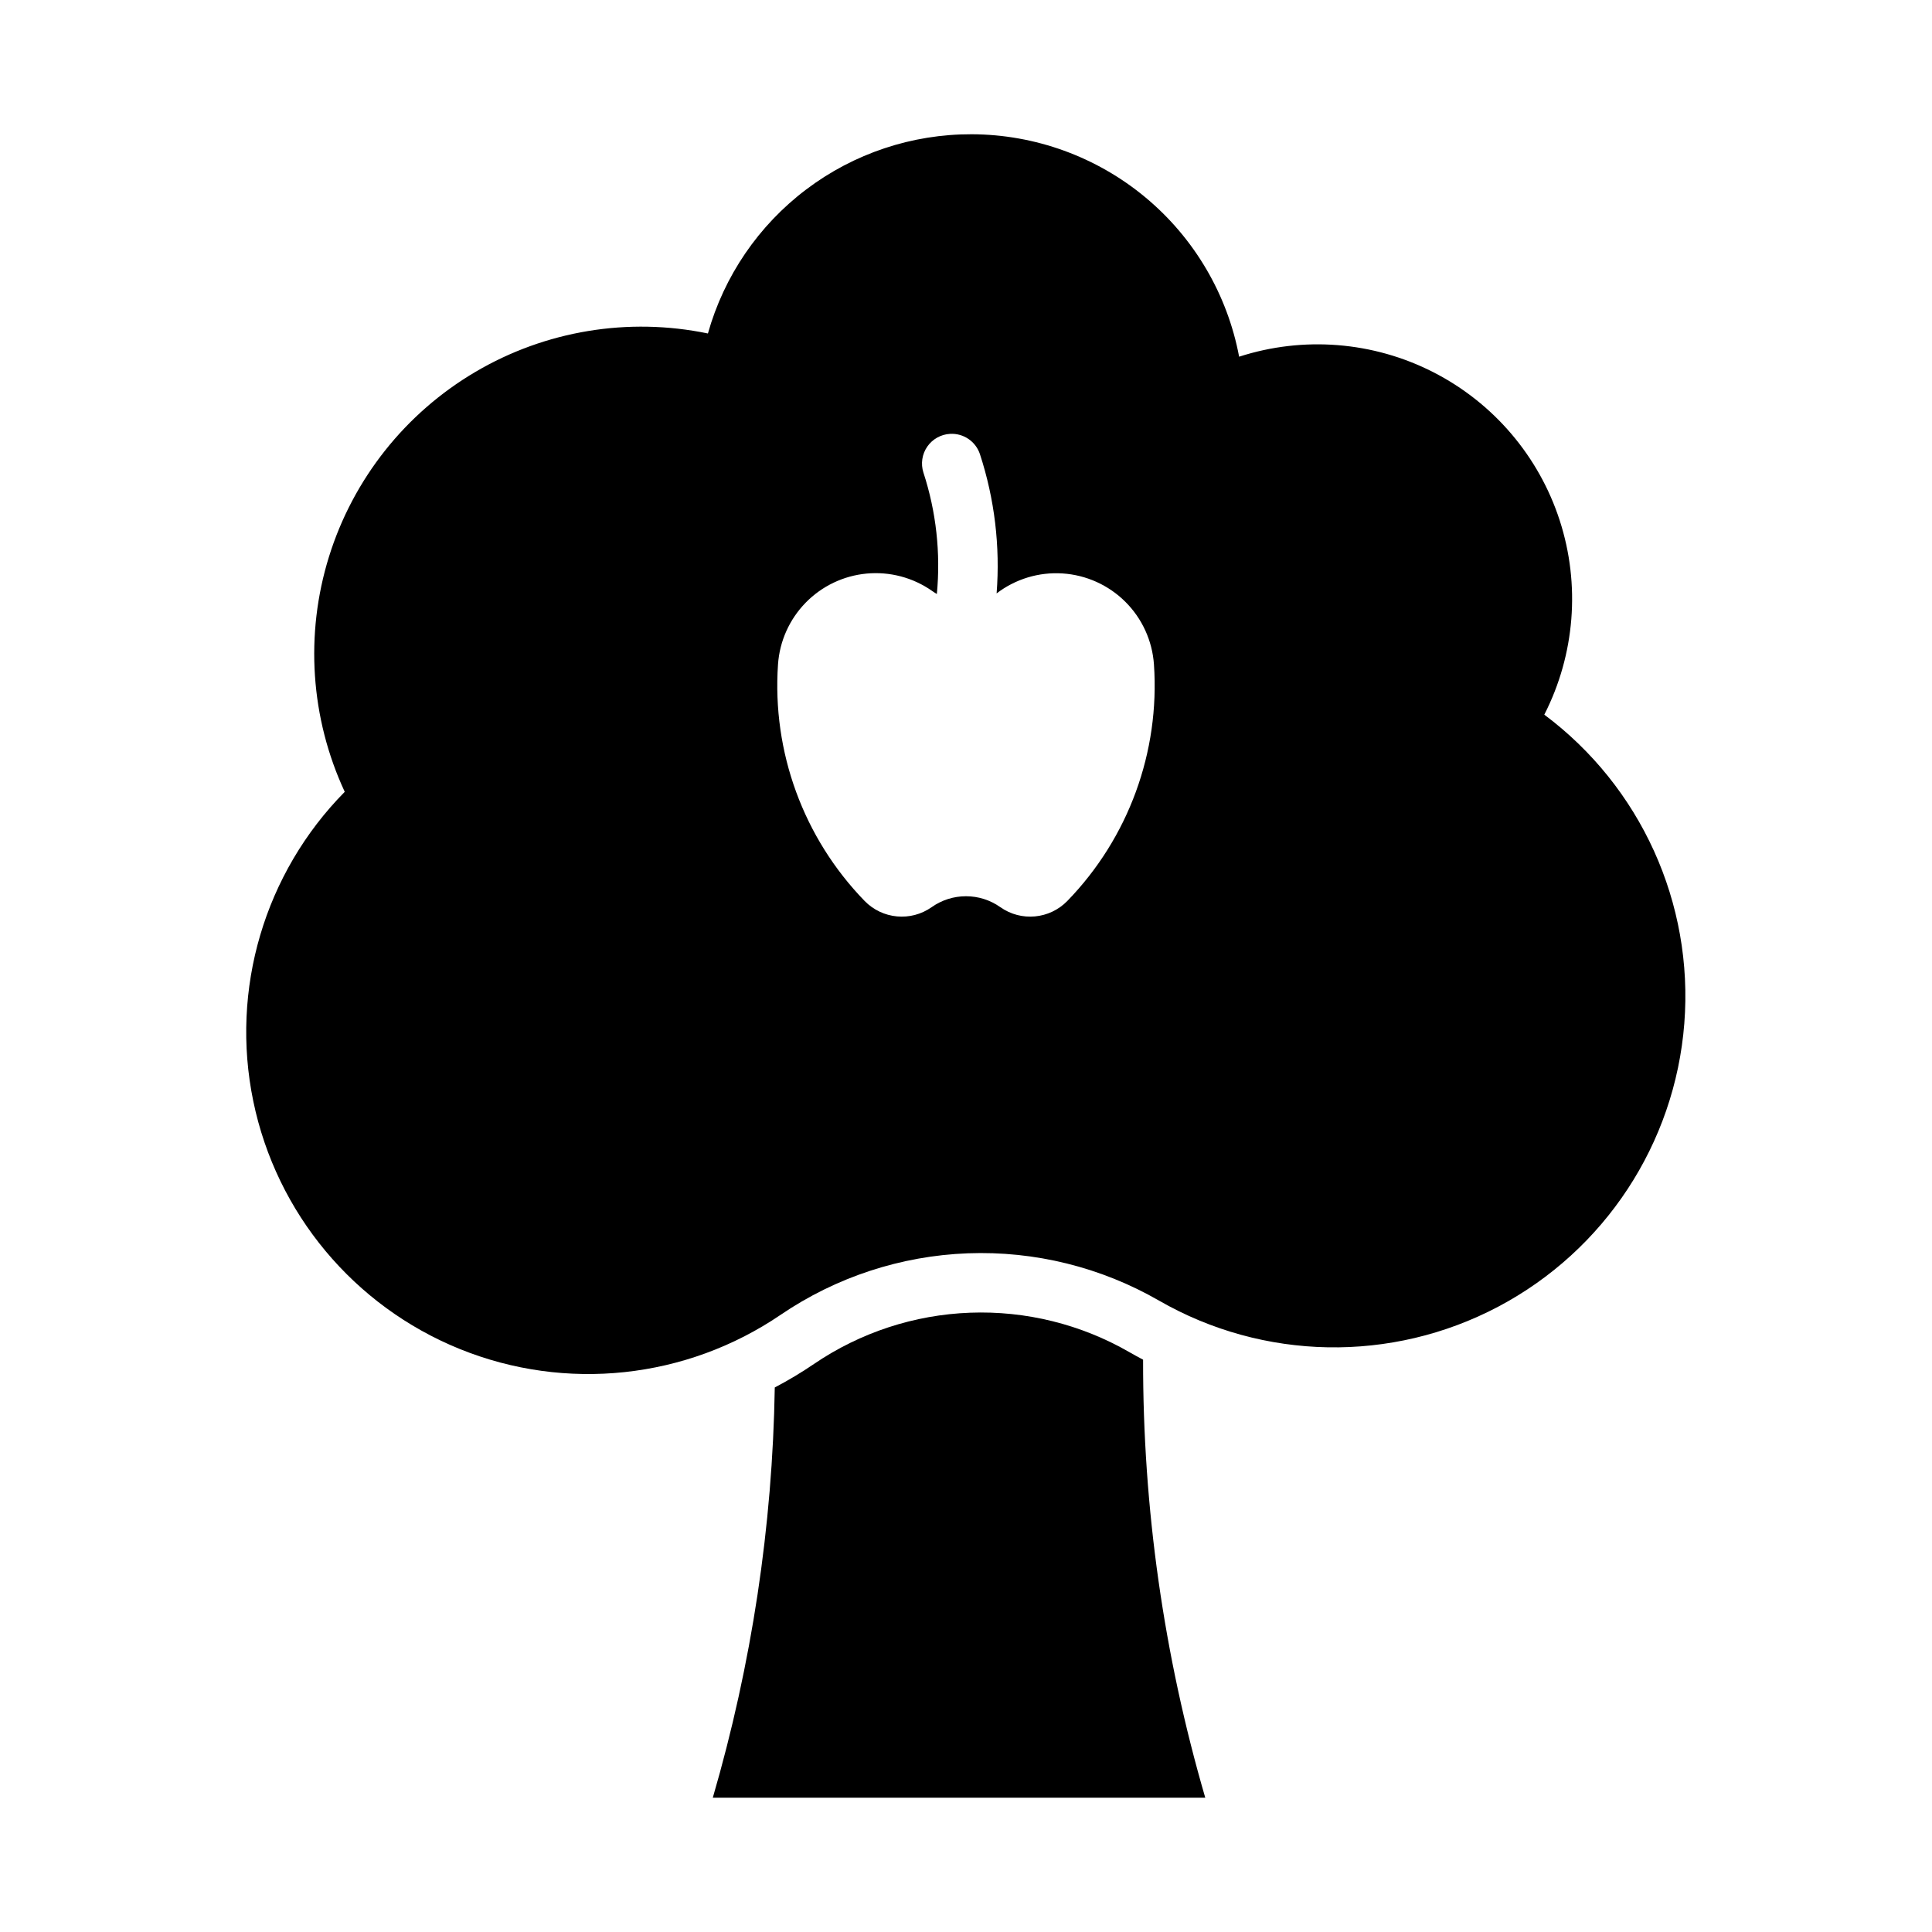 <?xml version="1.0" encoding="UTF-8"?>
<!-- Uploaded to: SVG Repo, www.svgrepo.com, Generator: SVG Repo Mixer Tools -->
<svg fill="#000000" width="800px" height="800px" version="1.1" viewBox="144 144 512 512" xmlns="http://www.w3.org/2000/svg">
 <g>
  <path d="m401.5 179.58c-15.82-0.047-31.219 5.086-43.84 14.625-12.625 9.535-21.777 22.941-26.055 38.172-21.094-4.379-43.062-0.75-61.625 10.184-18.566 10.934-32.395 28.387-38.793 48.957-6.402 20.57-4.914 42.789 4.172 62.324-21.27 21.562-30.363 52.328-24.234 81.992 6.129 29.664 26.668 54.305 54.746 65.676 28.074 11.367 59.973 7.961 85.016-9.078 14.676-9.98 31.863-15.629 49.598-16.293s35.301 3.684 50.68 12.543c27.684 15.914 61.594 16.527 89.836 1.625 28.242-14.906 46.875-43.246 49.359-75.082 2.488-31.836-11.52-62.727-37.105-81.832 8.129-15.938 9.602-34.449 4.086-51.469-5.516-17.016-17.562-31.148-33.496-39.289-15.93-8.137-34.441-9.613-51.465-4.106-3.117-16.535-11.902-31.465-24.836-42.223-12.938-10.758-29.219-16.672-46.043-16.727zm-5.719 79.398c3.539-0.199 6.773 1.988 7.902 5.348 3.894 11.898 5.398 24.449 4.43 36.934 4.992-3.82 11.199-5.703 17.469-5.293 6.273 0.406 12.184 3.074 16.641 7.508 4.453 4.434 7.148 10.332 7.586 16.602 1.594 23.199-6.746 45.98-22.938 62.668-4.711 4.852-12.25 5.559-17.773 1.664-2.66-1.887-5.844-2.898-9.102-2.898-3.262 0-6.441 1.012-9.102 2.898-5.527 3.894-13.066 3.188-17.777-1.664-16.191-16.688-24.531-39.469-22.938-62.668 0.422-6.144 3.019-11.941 7.32-16.352 4.301-4.41 10.031-7.148 16.164-7.723 6.133-0.574 12.273 1.047 17.32 4.578 0.418 0.301 0.848 0.574 1.293 0.832 1.035-10.863-0.176-21.824-3.566-32.195-0.738-2.32-0.359-4.852 1.023-6.856 1.387-2 3.617-3.25 6.047-3.383z"/>
  <path d="m446.93 504.33c-1.223-0.641-2.434-1.309-3.633-1.996-12.812-7.383-27.445-11.004-42.223-10.453-14.777 0.547-29.102 5.25-41.328 13.562-3.352 2.281-6.832 4.367-10.422 6.25-0.594 36.809-6.121 73.375-16.426 108.72h130.51c-10.996-37.711-16.547-76.801-16.477-116.08z"/>
 </g>
</svg>